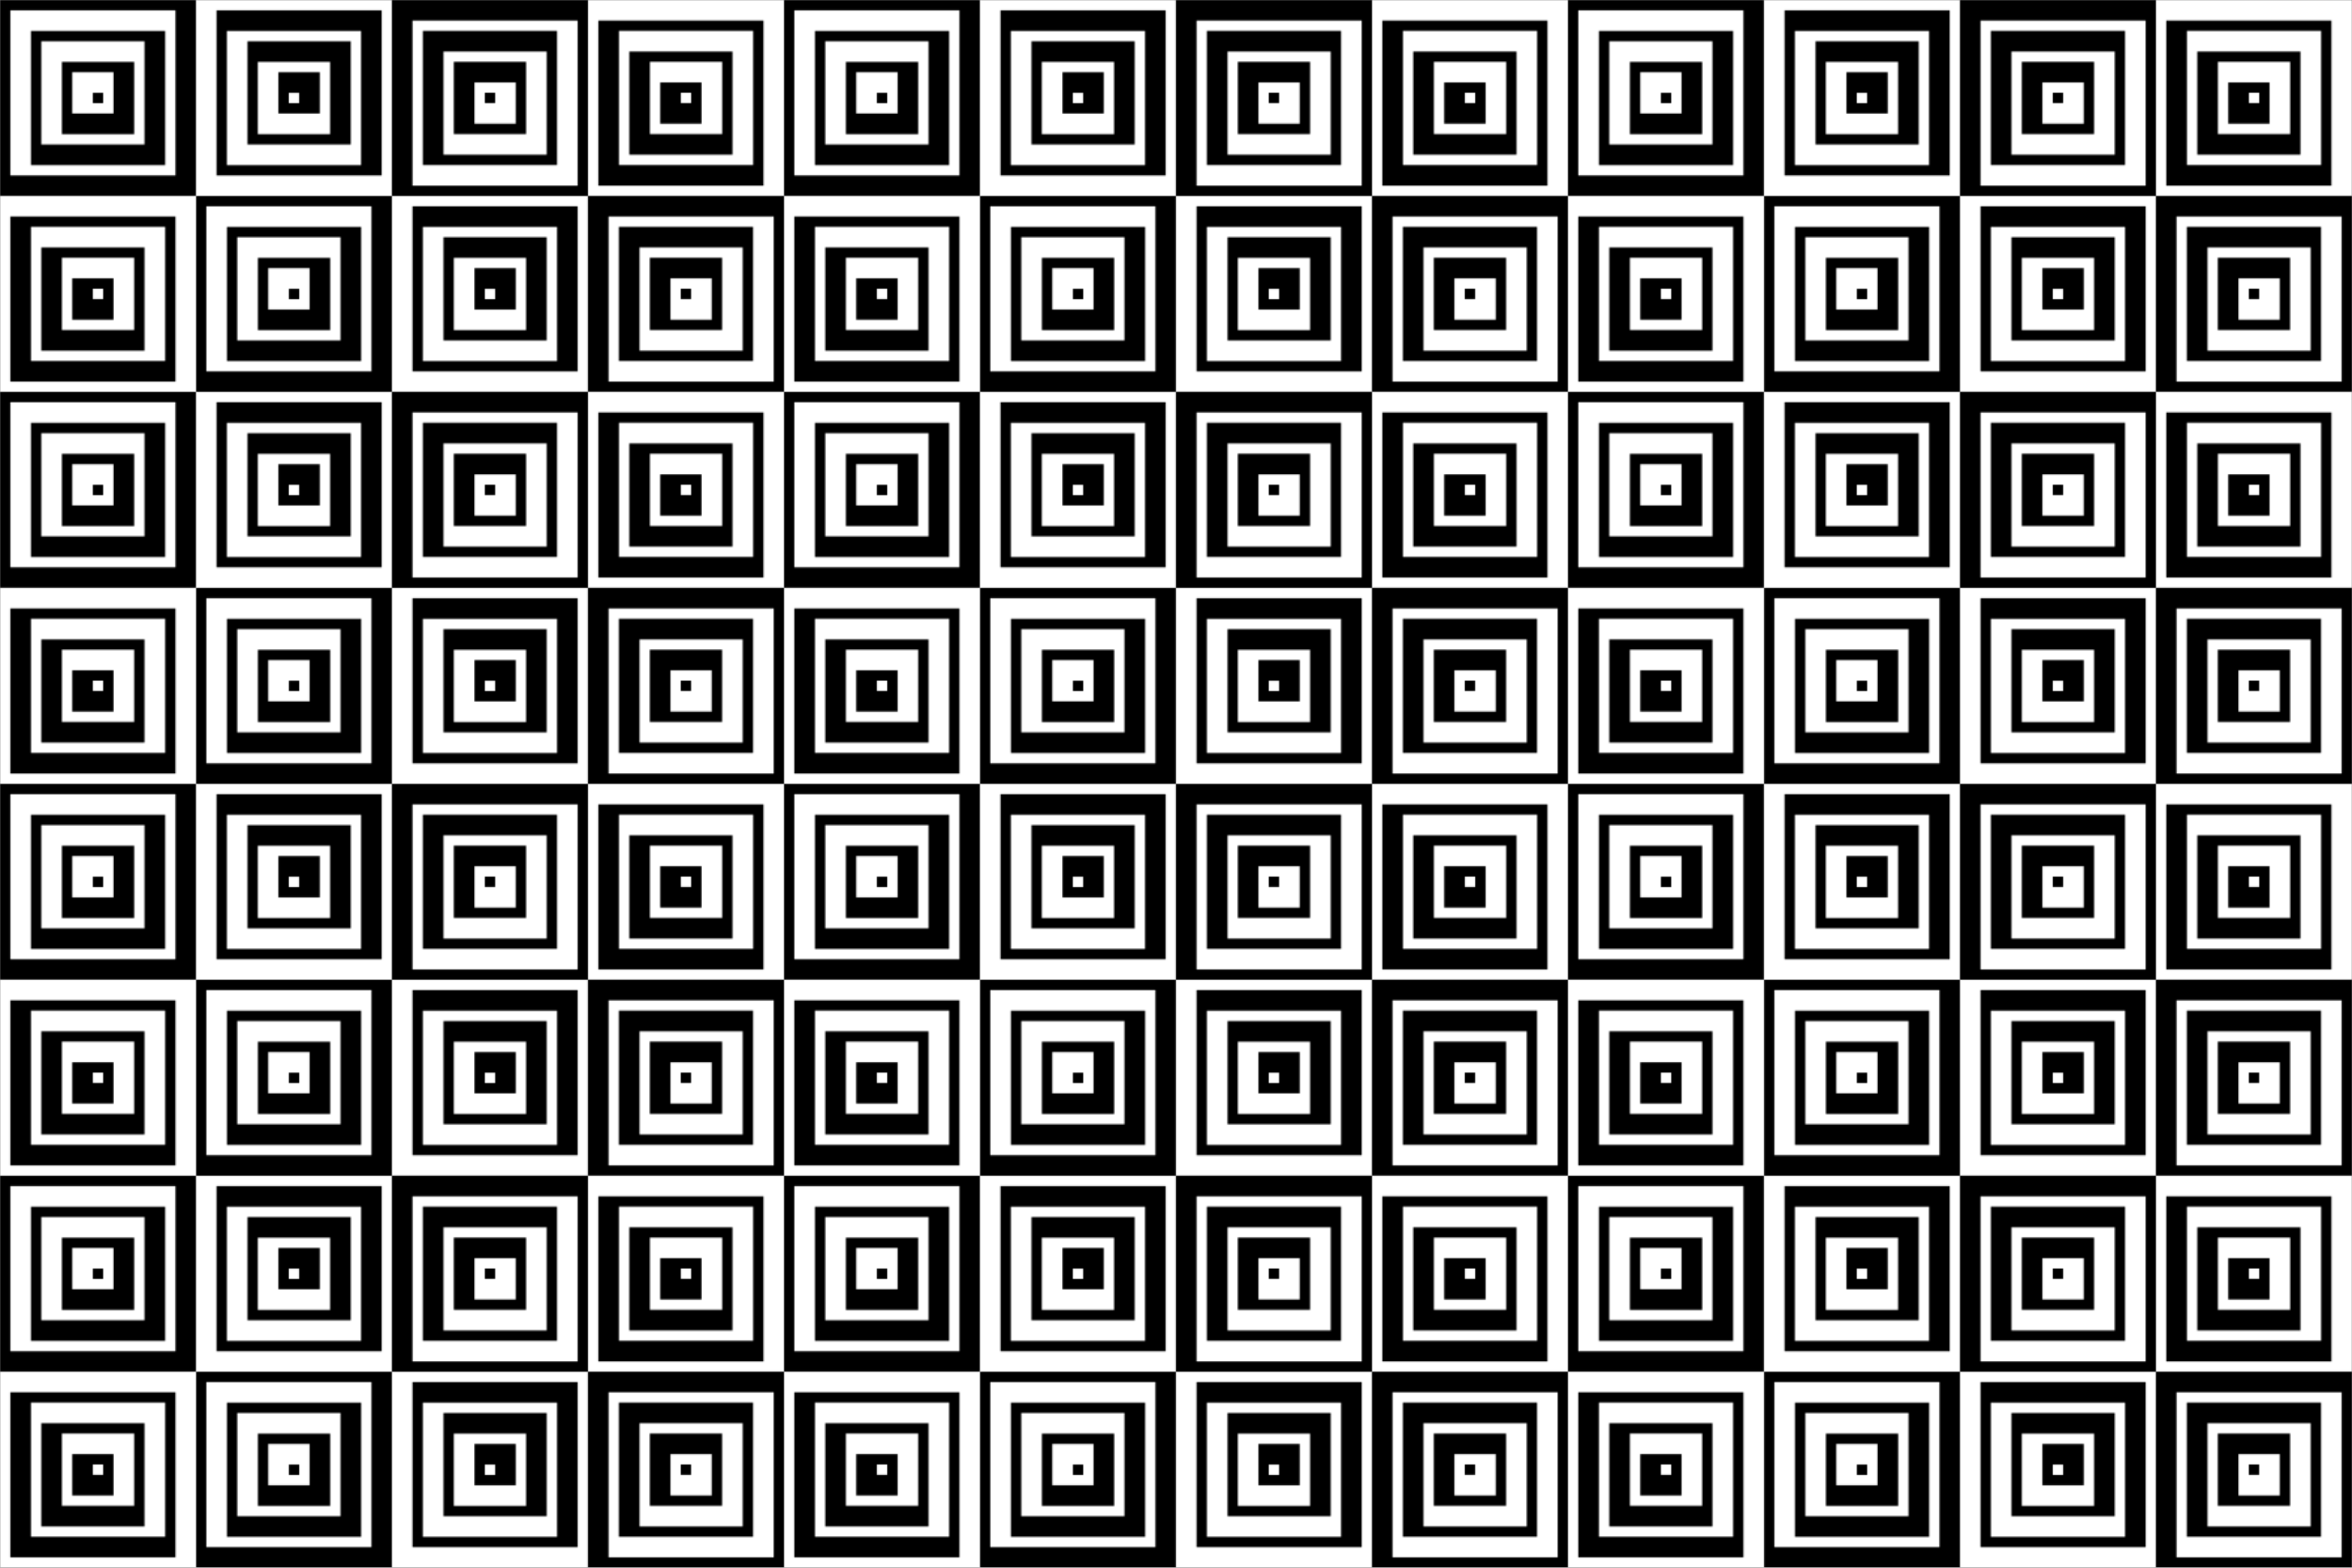 <?xml version="1.0" encoding="UTF-8"?>
<svg width="1440pt" height="960pt" version="1.1" viewBox="0 0 1440 960" xmlns="http://www.w3.org/2000/svg">
<defs>
<pattern id="a" width="600" height="600" patternTransform="matrix(.8 0 0 .8 0 480)" patternUnits="userSpaceOnUse">
<g transform="matrix(1.25,0,0,1.25,4e-7,-598.75)">
<g transform="matrix(.395 0 0 .395 18.947 498.34)">
<rect x="-48" y="-49" width="304" height="304"/>
<rect x="-32" y="-33" width="256" height="256" fill="#fff"/>
<rect y="-1" width="208" height="208" ry="0"/>
<rect x="16" y="15" width="160" height="160" fill="#fff"/>
<rect x="48" y="47" width="112" height="112"/>
<rect x="64" y="63" width="64" height="64" fill="#fff"/>
<rect x="96" y="95" width="16" height="16"/>
</g>
<g transform="matrix(0 .395 -.395 0 220.66 497.95)">
<rect x="-48" y="-49" width="304" height="304" fill="#fff"/>
<rect x="-32" y="-33" width="256" height="256"/>
<rect y="-1" width="208" height="208" ry="0" fill="#fff"/>
<rect x="16" y="15" width="160" height="160"/>
<rect x="48" y="47" width="112" height="112" fill="#fff"/>
<rect x="64" y="63" width="64" height="64"/>
<rect x="96" y="95" width="16" height="16" fill="#fff"/>
</g>
<g transform="matrix(-.395 0 0 -.395 341.05 579.66)">
<rect x="-48" y="-49" width="304" height="304"/>
<rect x="-32" y="-33" width="256" height="256" fill="#fff"/>
<rect y="-1" width="208" height="208" ry="0"/>
<rect x="16" y="15" width="160" height="160" fill="#fff"/>
<rect x="48" y="47" width="112" height="112"/>
<rect x="64" y="63" width="64" height="64" fill="#fff"/>
<rect x="96" y="95" width="16" height="16"/>
</g>
<g transform="matrix(0 -.395 .395 0 379.34 580.05)">
<rect x="-48" y="-49" width="304" height="304" fill="#fff"/>
<rect x="-32" y="-33" width="256" height="256"/>
<rect y="-1" width="208" height="208" ry="0" fill="#fff"/>
<rect x="16" y="15" width="160" height="160"/>
<rect x="48" y="47" width="112" height="112" fill="#fff"/>
<rect x="64" y="63" width="64" height="64"/>
<rect x="96" y="95" width="16" height="16" fill="#fff"/>
</g>
<g transform="matrix(.395 0 0 .395 138.95 618.34)">
<rect x="-48" y="-49" width="304" height="304"/>
<rect x="-32" y="-33" width="256" height="256" fill="#fff"/>
<rect y="-1" width="208" height="208" ry="0"/>
<rect x="16" y="15" width="160" height="160" fill="#fff"/>
<rect x="48" y="47" width="112" height="112"/>
<rect x="64" y="63" width="64" height="64" fill="#fff"/>
<rect x="96" y="95" width="16" height="16"/>
</g>
<g transform="matrix(0 .395 -.395 0 340.66 617.95)">
<rect x="-48" y="-49" width="304" height="304" fill="#fff"/>
<rect x="-32" y="-33" width="256" height="256"/>
<rect y="-1" width="208" height="208" ry="0" fill="#fff"/>
<rect x="16" y="15" width="160" height="160"/>
<rect x="48" y="47" width="112" height="112" fill="#fff"/>
<rect x="64" y="63" width="64" height="64"/>
<rect x="96" y="95" width="16" height="16" fill="#fff"/>
</g>
<g transform="matrix(-.395 0 0 -.395 461.05 699.66)">
<rect x="-48" y="-49" width="304" height="304"/>
<rect x="-32" y="-33" width="256" height="256" fill="#fff"/>
<rect y="-1" width="208" height="208" ry="0"/>
<rect x="16" y="15" width="160" height="160" fill="#fff"/>
<rect x="48" y="47" width="112" height="112"/>
<rect x="64" y="63" width="64" height="64" fill="#fff"/>
<rect x="96" y="95" width="16" height="16"/>
</g>
<g transform="matrix(0 -.395 .395 0 19.342 700.05)">
<rect x="-48" y="-49" width="304" height="304" fill="#fff"/>
<rect x="-32" y="-33" width="256" height="256"/>
<rect y="-1" width="208" height="208" ry="0" fill="#fff"/>
<rect x="16" y="15" width="160" height="160"/>
<rect x="48" y="47" width="112" height="112" fill="#fff"/>
<rect x="64" y="63" width="64" height="64"/>
<rect x="96" y="95" width="16" height="16" fill="#fff"/>
</g>
<g transform="matrix(.395 0 0 .395 18.947 738.34)">
<rect x="-48" y="-49" width="304" height="304"/>
<rect x="-32" y="-33" width="256" height="256" fill="#fff"/>
<rect y="-1" width="208" height="208" ry="0"/>
<rect x="16" y="15" width="160" height="160" fill="#fff"/>
<rect x="48" y="47" width="112" height="112"/>
<rect x="64" y="63" width="64" height="64" fill="#fff"/>
<rect x="96" y="95" width="16" height="16"/>
</g>
<g transform="matrix(0 .395 -.395 0 220.66 737.95)">
<rect x="-48" y="-49" width="304" height="304" fill="#fff"/>
<rect x="-32" y="-33" width="256" height="256"/>
<rect y="-1" width="208" height="208" ry="0" fill="#fff"/>
<rect x="16" y="15" width="160" height="160"/>
<rect x="48" y="47" width="112" height="112" fill="#fff"/>
<rect x="64" y="63" width="64" height="64"/>
<rect x="96" y="95" width="16" height="16" fill="#fff"/>
</g>
<g transform="matrix(-.395 0 0 -.395 341.05 819.66)">
<rect x="-48" y="-49" width="304" height="304"/>
<rect x="-32" y="-33" width="256" height="256" fill="#fff"/>
<rect y="-1" width="208" height="208" ry="0"/>
<rect x="16" y="15" width="160" height="160" fill="#fff"/>
<rect x="48" y="47" width="112" height="112"/>
<rect x="64" y="63" width="64" height="64" fill="#fff"/>
<rect x="96" y="95" width="16" height="16"/>
</g>
<g transform="matrix(0 -.395 .395 0 379.34 820.05)">
<rect x="-48" y="-49" width="304" height="304" fill="#fff"/>
<rect x="-32" y="-33" width="256" height="256"/>
<rect y="-1" width="208" height="208" ry="0" fill="#fff"/>
<rect x="16" y="15" width="160" height="160"/>
<rect x="48" y="47" width="112" height="112" fill="#fff"/>
<rect x="64" y="63" width="64" height="64"/>
<rect x="96" y="95" width="16" height="16" fill="#fff"/>
</g>
<g transform="matrix(.395 0 0 .395 138.95 858.34)">
<rect x="-48" y="-49" width="304" height="304"/>
<rect x="-32" y="-33" width="256" height="256" fill="#fff"/>
<rect y="-1" width="208" height="208" ry="0"/>
<rect x="16" y="15" width="160" height="160" fill="#fff"/>
<rect x="48" y="47" width="112" height="112"/>
<rect x="64" y="63" width="64" height="64" fill="#fff"/>
<rect x="96" y="95" width="16" height="16"/>
</g>
<g transform="matrix(0 .395 -.395 0 340.66 857.95)">
<rect x="-48" y="-49" width="304" height="304" fill="#fff"/>
<rect x="-32" y="-33" width="256" height="256"/>
<rect y="-1" width="208" height="208" ry="0" fill="#fff"/>
<rect x="16" y="15" width="160" height="160"/>
<rect x="48" y="47" width="112" height="112" fill="#fff"/>
<rect x="64" y="63" width="64" height="64"/>
<rect x="96" y="95" width="16" height="16" fill="#fff"/>
</g>
<g transform="matrix(-.395 0 0 -.395 461.05 939.66)">
<rect x="-48" y="-49" width="304" height="304"/>
<rect x="-32" y="-33" width="256" height="256" fill="#fff"/>
<rect y="-1" width="208" height="208" ry="0"/>
<rect x="16" y="15" width="160" height="160" fill="#fff"/>
<rect x="48" y="47" width="112" height="112"/>
<rect x="64" y="63" width="64" height="64" fill="#fff"/>
<rect x="96" y="95" width="16" height="16"/>
</g>
<g transform="matrix(0 -.395 .395 0 19.342 940.05)">
<rect x="-48" y="-49" width="304" height="304" fill="#fff"/>
<rect x="-32" y="-33" width="256" height="256"/>
<rect y="-1" width="208" height="208" ry="0" fill="#fff"/>
<rect x="16" y="15" width="160" height="160"/>
<rect x="48" y="47" width="112" height="112" fill="#fff"/>
<rect x="64" y="63" width="64" height="64"/>
<rect x="96" y="95" width="16" height="16" fill="#fff"/>
</g>
</g>
</pattern>
</defs>
<rect width="1440" height="960" fill="url(#a)"/>
</svg>
